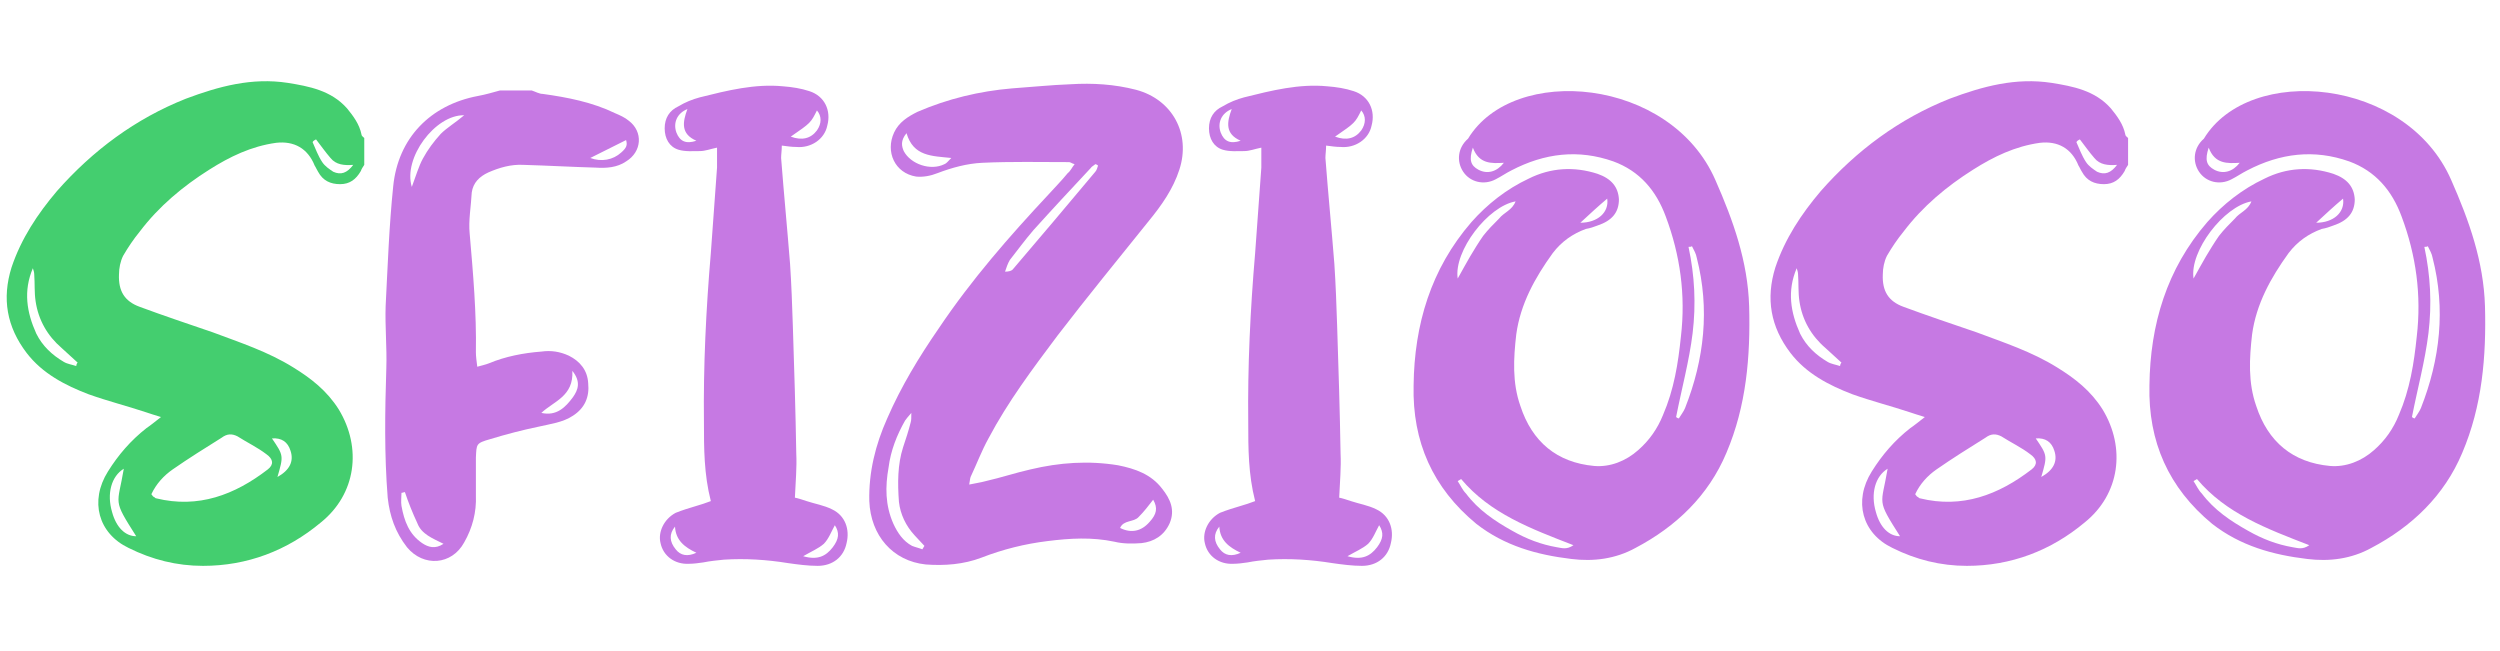 <svg xmlns="http://www.w3.org/2000/svg" xmlns:xlink="http://www.w3.org/1999/xlink" width="1920" zoomAndPan="magnify" viewBox="0 0 1440 375" height="500" preserveAspectRatio="xMidYMid meet" version="1.0"><defs><g/></defs><g fill="#44ce6f" fill-opacity="1"><g transform="translate(3.846, 321.569)"><g><path d="M 205.969 -226.605 C 205.969 -231.766 205.969 -236.922 205.969 -242.082 C 205.57 -242.48 204.383 -243.273 204.383 -244.066 C 203.191 -250.02 199.617 -254.781 196.047 -259.148 C 186.918 -269.465 174.219 -271.848 161.918 -273.832 C 141.281 -277.008 122.23 -271.848 103.184 -264.703 C 74.211 -253.195 49.605 -234.938 28.969 -211.523 C 17.859 -198.43 8.336 -184.141 2.777 -167.473 C -2.777 -149.613 0 -133.344 11.508 -118.262 C 20.637 -106.359 33.734 -99.609 47.227 -94.453 C 58.34 -90.484 69.449 -87.707 80.164 -84.133 C 82.547 -83.34 84.926 -82.547 88.895 -81.355 C 85.324 -78.578 82.941 -76.594 80.562 -75.008 C 71.434 -67.863 64.289 -59.527 58.34 -50.004 C 47.621 -32.938 52.781 -14.285 70.242 -5.953 C 83.738 0.793 98.023 4.367 113.105 4.367 C 138.504 4.367 161.52 -4.367 180.965 -20.637 C 201.207 -36.906 204.777 -63.496 191.285 -85.723 C 184.539 -96.438 175.41 -103.578 165.094 -109.93 C 150.41 -119.059 134.535 -124.215 118.66 -130.168 C 104.77 -134.93 90.484 -139.695 76.594 -144.852 C 67.863 -148.027 64.289 -153.98 64.688 -163.504 C 64.688 -167.078 65.48 -171.047 67.07 -174.219 C 69.848 -178.984 73.023 -183.746 76.594 -188.109 C 87.707 -202.793 101.594 -214.301 116.676 -223.828 C 128.582 -231.367 140.883 -237.32 155.172 -239.305 C 165.488 -240.496 173.426 -236.129 177.395 -226.207 C 178.188 -225.02 178.586 -223.828 179.379 -222.637 C 182.156 -217.477 186.523 -215.492 192.078 -215.492 C 197.633 -215.492 201.207 -218.27 203.984 -223.035 C 204.383 -224.223 205.176 -225.414 205.969 -226.605 Z M 83.34 -36.906 C 86.117 -42.859 90.484 -47.621 95.641 -51.195 C 104.77 -57.543 114.293 -63.496 123.82 -69.449 C 126.996 -71.832 129.773 -71.832 132.945 -70.242 C 138.504 -66.672 144.457 -63.895 149.613 -59.926 C 153.582 -57.148 153.98 -53.973 150.41 -51.195 C 131.359 -36.512 110.328 -28.574 86.117 -34.527 C 85.723 -34.527 85.324 -34.922 84.926 -35.32 C 84.531 -35.32 84.133 -35.719 83.34 -36.906 Z M 40.082 -110.723 C 37.703 -111.516 34.922 -111.914 32.938 -113.105 C 26.191 -117.074 20.637 -122.23 17.066 -129.375 C 11.508 -141.68 9.523 -153.98 15.082 -167.078 C 15.477 -165.887 15.875 -164.695 15.875 -163.504 C 16.27 -158.348 15.875 -153.188 16.668 -148.027 C 18.254 -137.312 23.414 -128.184 31.75 -121.043 C 34.922 -118.262 37.703 -115.484 40.875 -112.707 C 40.48 -112.309 40.082 -111.516 40.082 -110.723 Z M 74.609 -12.699 C 68.258 -12.699 63.102 -17.859 60.719 -26.59 C 57.543 -37.305 60.32 -47.227 67.465 -51.59 C 63.895 -30.16 60.719 -34.527 74.609 -12.699 Z M 178.188 -241.289 C 180.965 -237.719 183.746 -233.75 186.523 -230.574 C 189.699 -226.605 194.461 -226.207 199.617 -226.605 C 196.047 -221.844 192.477 -220.652 188.109 -222.637 C 185.73 -224.223 183.348 -225.812 181.762 -228.191 C 179.379 -231.766 177.793 -236.129 176.203 -239.703 C 176.602 -240.496 177.395 -240.891 178.188 -241.289 Z M 155.965 -46.828 C 159.535 -59.133 159.535 -59.133 152.789 -69.055 C 158.348 -69.449 161.918 -67.07 163.504 -61.91 C 165.488 -55.957 163.109 -50.797 155.965 -46.828 Z M 155.965 -46.828 "/></g></g></g><g fill="#c679e3" fill-opacity="1"><g transform="translate(221.729, 321.569)"><g><path d="M 84.531 -269.465 C 78.578 -269.465 72.227 -269.465 66.273 -269.465 C 61.91 -268.273 57.941 -267.086 53.574 -266.289 C 26.191 -261.133 7.539 -242.082 4.762 -214.301 C 2.383 -191.285 1.586 -168.266 0.398 -145.25 C 0 -133.344 1.191 -121.438 0.793 -109.531 C 0 -84.531 -0.398 -59.926 1.586 -34.922 C 2.777 -24.207 5.953 -15.082 12.699 -6.352 C 22.223 5.16 38.496 3.969 45.637 -9.129 C 50.402 -17.461 52.781 -26.59 52.387 -36.113 C 52.387 -43.258 52.387 -50.797 52.387 -57.941 C 52.781 -65.879 52.387 -66.273 60.719 -68.656 C 69.848 -71.434 78.973 -73.816 88.5 -75.801 C 95.246 -77.387 102.391 -78.18 108.344 -82.148 C 115.09 -86.516 117.867 -92.863 117.074 -100.801 C 116.676 -108.344 112.309 -113.5 105.961 -116.676 C 100.801 -119.059 95.641 -119.852 90.086 -119.059 C 79.77 -118.262 69.449 -116.277 59.926 -112.309 C 57.941 -111.516 55.957 -111.121 53.18 -110.328 C 52.781 -113.5 52.387 -116.277 52.387 -118.66 C 52.781 -141.281 50.797 -163.902 48.812 -186.918 C 48.02 -194.461 49.605 -202.793 50.004 -210.73 C 50.797 -216.285 54.371 -219.859 59.527 -222.238 C 65.879 -225.02 72.625 -227.004 79.77 -226.605 C 93.66 -226.207 107.547 -225.414 121.438 -225.02 C 127.391 -224.621 133.742 -225.02 138.898 -228.59 C 148.027 -234.145 148.82 -245.656 140.488 -252.004 C 138.105 -253.988 135.328 -255.18 132.551 -256.371 C 119.453 -262.719 105.168 -265.496 90.879 -267.48 C 88.895 -267.48 86.91 -268.672 84.531 -269.465 Z M 15.477 -213.906 C 10.316 -230.574 28.969 -255.574 45.637 -255.18 C 40.48 -250.812 35.719 -248.035 32.145 -244.465 C 28.176 -240.098 24.605 -235.336 21.828 -230.176 C 19.445 -225.812 17.859 -220.254 15.477 -213.906 Z M 11.508 -38.098 C 13.492 -32.145 15.875 -26.191 18.652 -20.238 C 21.035 -13.891 27.383 -11.508 33.734 -8.336 C 28.969 -5.16 25.004 -6.352 21.43 -8.73 C 13.891 -13.891 11.113 -21.43 9.523 -30.16 C 9.129 -32.543 9.523 -35.32 9.523 -37.703 C 10.316 -37.703 10.715 -38.098 11.508 -38.098 Z M 90.086 -83.738 C 97.23 -90.484 108.738 -93.262 107.945 -107.945 C 113.105 -101.594 111.121 -96.832 108.344 -92.863 C 103.977 -86.91 98.816 -81.754 90.086 -83.738 Z M 118.262 -230.574 C 125.406 -234.145 132.551 -237.719 138.898 -240.891 C 139.695 -238.113 139.297 -236.527 136.121 -233.75 C 131.359 -229.383 124.613 -228.191 118.262 -230.574 Z M 118.262 -230.574 "/></g></g></g><g fill="#c679e3" fill-opacity="1"><g transform="translate(380.075, 321.569)"><g><path d="M 29.367 -32.938 C 26.191 -31.75 23.812 -30.953 21.035 -30.16 C 17.066 -28.969 13.098 -27.781 9.129 -26.191 C 2.383 -22.621 -1.191 -15.082 0.398 -8.73 C 1.984 -1.191 8.73 3.57 16.668 3.176 C 19.445 3.176 22.223 2.777 25.004 2.383 C 28.969 1.586 32.938 1.191 36.906 0.793 C 49.211 0 61.512 0.793 73.816 2.777 C 79.371 3.57 85.324 4.367 90.879 4.367 C 99.609 4.367 105.961 -0.793 107.547 -8.73 C 109.531 -16.668 106.754 -24.605 99.215 -28.176 C 94.453 -30.559 89.293 -31.352 84.531 -32.938 C 82.148 -33.734 79.77 -34.527 77.785 -34.922 C 78.18 -44.051 78.973 -52.387 78.578 -60.32 C 78.18 -84.926 77.387 -109.531 76.594 -134.137 C 76.195 -146.043 75.801 -157.551 75.008 -169.457 C 73.418 -189.699 71.434 -209.938 69.848 -230.574 C 69.848 -232.559 70.242 -234.938 70.242 -237.719 C 73.418 -237.32 75.801 -236.922 78.578 -236.922 C 86.91 -236.129 94.848 -241.289 96.438 -249.227 C 98.816 -257.957 94.848 -266.289 86.117 -269.07 C 81.355 -270.656 76.195 -271.449 71.039 -271.848 C 54.766 -273.434 38.891 -269.465 23.02 -265.496 C 18.652 -264.309 14.684 -262.719 10.715 -260.34 C 5.555 -257.957 2.777 -253.59 2.777 -247.641 C 2.777 -241.688 5.555 -236.922 10.715 -235.336 C 14.684 -234.145 19.051 -234.543 23.02 -234.543 C 26.191 -234.543 28.969 -235.734 32.938 -236.527 C 32.938 -231.766 32.938 -228.191 32.938 -225.02 C 31.75 -208.352 30.559 -192.078 29.367 -175.809 C 26.59 -143.266 25.004 -110.723 25.398 -78.18 C 25.398 -63.496 25.398 -48.418 29.367 -32.938 Z M 100.801 -19.051 C 103.578 -14.684 103.184 -11.113 99.609 -6.352 C 95.641 -1.191 90.879 1.191 82.547 -1.191 C 87.309 -3.969 91.277 -5.555 94.453 -8.336 C 97.23 -11.113 98.816 -15.477 100.801 -19.051 Z M 75.402 -242.875 C 86.91 -250.812 86.91 -250.812 90.484 -257.957 C 93.262 -254.781 93.262 -250.418 90.484 -246.449 C 86.91 -241.688 81.754 -240.496 75.402 -242.875 Z M 15.875 -258.75 C 13.098 -251.211 11.906 -244.465 21.035 -240.496 C 15.082 -238.512 11.508 -240.098 9.523 -245.258 C 7.539 -250.812 9.922 -256.371 15.875 -258.75 Z M 8.73 -18.254 C 9.129 -10.316 14.285 -6.352 21.035 -3.176 C 15.875 -0.793 11.906 -1.586 9.129 -5.16 C 5.555 -9.523 5.16 -13.891 8.73 -18.254 Z M 8.73 -18.254 "/></g></g></g><g fill="#c679e3" fill-opacity="1"><g transform="translate(500.322, 321.569)"><g><path d="M 118.66 -227.004 C 117.074 -225.02 116.277 -223.035 114.691 -221.844 C 111.121 -217.477 107.547 -213.906 103.977 -209.938 C 80.957 -185.332 59.133 -160.332 40.48 -132.551 C 28.969 -115.883 18.652 -98.816 10.715 -80.562 C 3.969 -65.48 0 -49.605 0.398 -32.938 C 1.191 -13.098 13.891 1.586 32.938 3.57 C 43.652 4.367 54.766 3.57 65.086 -0.398 C 77.387 -5.16 90.086 -8.336 103.184 -9.922 C 115.883 -11.508 128.582 -12.301 141.68 -9.523 C 146.441 -8.336 151.996 -8.336 157.156 -8.73 C 164.297 -9.523 170.25 -13.098 173.426 -20.238 C 176.602 -27.781 173.824 -34.129 169.062 -40.082 C 162.711 -48.418 153.582 -51.59 143.664 -53.574 C 126.598 -56.355 109.93 -55.164 93.262 -51.195 C 84.531 -49.211 76.195 -46.434 67.465 -44.449 C 64.688 -43.652 61.512 -43.258 57.941 -42.465 C 58.34 -44.449 58.34 -45.637 58.734 -46.828 C 62.305 -54.371 65.086 -61.91 69.055 -69.055 C 80.164 -90.086 94.453 -109.137 108.738 -128.184 C 125.805 -150.41 143.664 -172.234 161.52 -194.461 C 168.664 -203.191 175.41 -212.715 178.984 -223.828 C 185.73 -244.465 175.016 -264.309 153.98 -269.863 C 141.68 -273.039 128.977 -273.832 116.277 -273.039 C 105.168 -272.641 94.055 -271.449 82.547 -270.656 C 63.895 -269.07 45.637 -264.703 28.176 -257.164 C 22.621 -254.387 17.461 -251.211 14.684 -245.258 C 9.523 -234.145 15.082 -221.844 27.383 -219.859 C 31.352 -219.461 35.719 -220.254 39.688 -221.844 C 48.02 -225.02 56.75 -227.398 65.48 -227.797 C 82.148 -228.59 98.816 -228.191 115.484 -228.191 C 116.277 -228.191 117.074 -227.398 118.66 -227.004 Z M 30.953 -5.16 C 28.969 -5.953 26.984 -6.352 25.004 -7.145 C 19.844 -9.922 16.668 -14.684 14.285 -19.844 C 9.523 -30.559 9.523 -41.273 11.508 -52.387 C 12.699 -61.91 16.27 -71.039 21.035 -79.371 C 21.828 -80.562 22.621 -81.355 24.605 -83.738 C 24.605 -80.957 24.605 -79.371 24.207 -78.18 C 23.02 -73.418 21.43 -68.656 19.844 -63.895 C 16.668 -53.973 16.668 -43.258 17.461 -32.543 C 18.254 -25.398 21.43 -18.652 26.59 -13.098 C 28.574 -11.113 30.16 -9.129 32.145 -7.145 C 31.75 -6.352 31.352 -5.953 30.953 -5.16 Z M 132.152 -226.207 C 131.758 -225.02 131.359 -223.43 130.566 -222.637 C 114.691 -203.586 98.816 -184.934 82.941 -166.281 C 82.148 -165.488 80.562 -165.094 78.578 -165.094 C 79.371 -167.473 80.164 -169.855 81.355 -171.84 C 85.723 -177.395 90.086 -183.348 94.848 -188.902 C 105.562 -200.809 116.676 -212.715 127.789 -224.621 C 128.582 -225.812 129.773 -226.207 130.566 -227.004 C 130.961 -227.004 131.758 -226.605 132.152 -226.207 Z M 21.828 -244.859 C 25.797 -231.367 36.512 -231.766 47.621 -230.574 C 45.637 -228.59 44.844 -227.398 43.652 -227.004 C 35.719 -223.035 24.207 -227.004 20.238 -234.543 C 19.051 -237.32 18.254 -240.496 21.828 -244.859 Z M 163.902 -33.734 C 166.68 -28.969 165.887 -25.398 161.918 -21.035 C 157.156 -15.477 151.203 -14.285 144.852 -17.461 C 146.836 -22.223 152.789 -20.637 155.566 -23.812 C 158.742 -26.984 161.125 -30.16 163.902 -33.734 Z M 163.902 -33.734 "/></g></g></g><g fill="#c679e3" fill-opacity="1"><g transform="translate(693.591, 321.569)"><g><path d="M 29.367 -32.938 C 26.191 -31.75 23.812 -30.953 21.035 -30.16 C 17.066 -28.969 13.098 -27.781 9.129 -26.191 C 2.383 -22.621 -1.191 -15.082 0.398 -8.73 C 1.984 -1.191 8.73 3.57 16.668 3.176 C 19.445 3.176 22.223 2.777 25.004 2.383 C 28.969 1.586 32.938 1.191 36.906 0.793 C 49.211 0 61.512 0.793 73.816 2.777 C 79.371 3.57 85.324 4.367 90.879 4.367 C 99.609 4.367 105.961 -0.793 107.547 -8.73 C 109.531 -16.668 106.754 -24.605 99.215 -28.176 C 94.453 -30.559 89.293 -31.352 84.531 -32.938 C 82.148 -33.734 79.77 -34.527 77.785 -34.922 C 78.18 -44.051 78.973 -52.387 78.578 -60.32 C 78.18 -84.926 77.387 -109.531 76.594 -134.137 C 76.195 -146.043 75.801 -157.551 75.008 -169.457 C 73.418 -189.699 71.434 -209.938 69.848 -230.574 C 69.848 -232.559 70.242 -234.938 70.242 -237.719 C 73.418 -237.32 75.801 -236.922 78.578 -236.922 C 86.91 -236.129 94.848 -241.289 96.438 -249.227 C 98.816 -257.957 94.848 -266.289 86.117 -269.07 C 81.355 -270.656 76.195 -271.449 71.039 -271.848 C 54.766 -273.434 38.891 -269.465 23.02 -265.496 C 18.652 -264.309 14.684 -262.719 10.715 -260.34 C 5.555 -257.957 2.777 -253.59 2.777 -247.641 C 2.777 -241.688 5.555 -236.922 10.715 -235.336 C 14.684 -234.145 19.051 -234.543 23.02 -234.543 C 26.191 -234.543 28.969 -235.734 32.938 -236.527 C 32.938 -231.766 32.938 -228.191 32.938 -225.02 C 31.75 -208.352 30.559 -192.078 29.367 -175.809 C 26.59 -143.266 25.004 -110.723 25.398 -78.18 C 25.398 -63.496 25.398 -48.418 29.367 -32.938 Z M 100.801 -19.051 C 103.578 -14.684 103.184 -11.113 99.609 -6.352 C 95.641 -1.191 90.879 1.191 82.547 -1.191 C 87.309 -3.969 91.277 -5.555 94.453 -8.336 C 97.23 -11.113 98.816 -15.477 100.801 -19.051 Z M 75.402 -242.875 C 86.91 -250.812 86.91 -250.812 90.484 -257.957 C 93.262 -254.781 93.262 -250.418 90.484 -246.449 C 86.91 -241.688 81.754 -240.496 75.402 -242.875 Z M 15.875 -258.75 C 13.098 -251.211 11.906 -244.465 21.035 -240.496 C 15.082 -238.512 11.508 -240.098 9.523 -245.258 C 7.539 -250.812 9.922 -256.371 15.875 -258.75 Z M 8.73 -18.254 C 9.129 -10.316 14.285 -6.352 21.035 -3.176 C 15.875 -0.793 11.906 -1.586 9.129 -5.16 C 5.555 -9.523 5.16 -13.891 8.73 -18.254 Z M 8.73 -18.254 "/></g></g></g><g fill="#c679e3" fill-opacity="1"><g transform="translate(813.839, 321.569)"><g><path d="M 0.398 -99.609 C -0.398 -67.07 11.508 -40.48 36.512 -19.844 C 52.781 -7.145 71.434 -1.984 91.277 0.398 C 103.977 1.984 116.676 0.398 128.184 -5.953 C 151.598 -18.254 170.25 -36.113 180.57 -60.719 C 192.078 -87.707 194.461 -116.277 193.668 -145.25 C 192.871 -171.047 184.539 -194.461 174.219 -217.875 C 148.426 -277.008 57.941 -284.941 31.75 -241.688 C 25.797 -236.527 25.004 -228.59 28.969 -222.637 C 32.938 -216.684 40.875 -214.699 47.621 -218.27 C 50.797 -219.859 53.574 -221.844 56.75 -223.43 C 75.801 -233.352 95.246 -235.734 115.484 -228.59 C 130.566 -223.035 140.09 -211.922 145.645 -196.84 C 153.98 -174.617 157.156 -151.598 154.379 -127.789 C 152.789 -112.309 150.41 -97.23 144.059 -82.547 C 140.883 -74.609 136.121 -67.863 129.773 -62.305 C 122.629 -55.957 113.5 -52.387 104.375 -53.18 C 82.941 -55.164 68.656 -67.07 61.91 -87.707 C 57.148 -101.199 57.941 -115.09 59.527 -128.977 C 61.91 -146.441 70.242 -161.52 80.562 -175.809 C 85.723 -182.555 92.07 -186.918 99.609 -189.699 C 101.992 -190.094 104.375 -190.887 106.359 -191.684 C 114.691 -194.461 118.66 -199.223 118.66 -206.762 C 118.262 -213.906 114.293 -218.668 106.359 -221.445 C 92.863 -225.812 79.371 -225.02 66.672 -218.668 C 53.973 -212.715 42.859 -203.984 33.734 -193.668 C 10.316 -166.68 0.793 -134.535 0.398 -99.609 Z M 151.598 -81.355 C 154.773 -97.625 159.141 -113.5 161.125 -129.773 C 163.109 -146.441 162.316 -162.711 158.742 -179.379 C 159.535 -179.379 160.332 -179.379 160.727 -179.777 C 161.918 -177.395 163.109 -175.41 163.504 -173.031 C 171.047 -143.664 167.871 -114.691 156.758 -86.516 C 155.965 -84.531 154.379 -82.547 153.188 -80.562 C 152.789 -80.562 151.996 -80.957 151.598 -81.355 Z M 27.781 -45.637 C 44.449 -25.797 67.863 -17.066 92.469 -7.539 C 88.5 -4.762 85.723 -5.953 82.941 -6.352 C 73.816 -7.938 65.48 -11.113 57.148 -15.875 C 47.227 -21.43 37.703 -27.781 30.559 -37.305 C 28.574 -39.289 27.383 -42.066 25.797 -44.449 C 26.59 -44.844 26.984 -45.242 27.781 -45.637 Z M 25.797 -161.125 C 23.414 -177 43.258 -202.793 59.133 -205.57 C 57.148 -200.414 52.387 -199.223 49.605 -195.652 C 46.434 -192.477 43.258 -189.301 40.48 -185.73 C 37.703 -181.762 35.32 -177.793 32.938 -173.824 C 30.953 -170.25 28.574 -166.281 25.797 -161.125 Z M 34.527 -236.527 C 38.098 -227.004 45.242 -227.398 52.387 -227.797 C 48.418 -222.637 42.859 -221.051 37.703 -223.828 C 33.336 -226.207 32.145 -229.383 34.527 -236.527 Z M 96.438 -193.27 C 101.992 -198.43 106.754 -202.793 111.914 -207.16 C 113.105 -199.223 106.359 -193.27 96.438 -193.27 Z M 96.438 -193.27 "/></g></g></g><g fill="#c679e3" fill-opacity="1"><g transform="translate(1019.807, 321.569)"><g><path d="M 205.969 -226.605 C 205.969 -231.766 205.969 -236.922 205.969 -242.082 C 205.57 -242.48 204.383 -243.273 204.383 -244.066 C 203.191 -250.02 199.617 -254.781 196.047 -259.148 C 186.918 -269.465 174.219 -271.848 161.918 -273.832 C 141.281 -277.008 122.23 -271.848 103.184 -264.703 C 74.211 -253.195 49.605 -234.938 28.969 -211.523 C 17.859 -198.43 8.336 -184.141 2.777 -167.473 C -2.777 -149.613 0 -133.344 11.508 -118.262 C 20.637 -106.359 33.734 -99.609 47.227 -94.453 C 58.34 -90.484 69.449 -87.707 80.164 -84.133 C 82.547 -83.34 84.926 -82.547 88.895 -81.355 C 85.324 -78.578 82.941 -76.594 80.562 -75.008 C 71.434 -67.863 64.289 -59.527 58.34 -50.004 C 47.621 -32.938 52.781 -14.285 70.242 -5.953 C 83.738 0.793 98.023 4.367 113.105 4.367 C 138.504 4.367 161.52 -4.367 180.965 -20.637 C 201.207 -36.906 204.777 -63.496 191.285 -85.723 C 184.539 -96.438 175.41 -103.578 165.094 -109.93 C 150.41 -119.059 134.535 -124.215 118.66 -130.168 C 104.77 -134.93 90.484 -139.695 76.594 -144.852 C 67.863 -148.027 64.289 -153.98 64.688 -163.504 C 64.688 -167.078 65.48 -171.047 67.07 -174.219 C 69.848 -178.984 73.023 -183.746 76.594 -188.109 C 87.707 -202.793 101.594 -214.301 116.676 -223.828 C 128.582 -231.367 140.883 -237.32 155.172 -239.305 C 165.488 -240.496 173.426 -236.129 177.395 -226.207 C 178.188 -225.02 178.586 -223.828 179.379 -222.637 C 182.156 -217.477 186.523 -215.492 192.078 -215.492 C 197.633 -215.492 201.207 -218.27 203.984 -223.035 C 204.383 -224.223 205.176 -225.414 205.969 -226.605 Z M 83.34 -36.906 C 86.117 -42.859 90.484 -47.621 95.641 -51.195 C 104.77 -57.543 114.293 -63.496 123.82 -69.449 C 126.996 -71.832 129.773 -71.832 132.945 -70.242 C 138.504 -66.672 144.457 -63.895 149.613 -59.926 C 153.582 -57.148 153.98 -53.973 150.41 -51.195 C 131.359 -36.512 110.328 -28.574 86.117 -34.527 C 85.723 -34.527 85.324 -34.922 84.926 -35.32 C 84.531 -35.32 84.133 -35.719 83.34 -36.906 Z M 40.082 -110.723 C 37.703 -111.516 34.922 -111.914 32.938 -113.105 C 26.191 -117.074 20.637 -122.23 17.066 -129.375 C 11.508 -141.68 9.523 -153.98 15.082 -167.078 C 15.477 -165.887 15.875 -164.695 15.875 -163.504 C 16.27 -158.348 15.875 -153.188 16.668 -148.027 C 18.254 -137.312 23.414 -128.184 31.75 -121.043 C 34.922 -118.262 37.703 -115.484 40.875 -112.707 C 40.48 -112.309 40.082 -111.516 40.082 -110.723 Z M 74.609 -12.699 C 68.258 -12.699 63.102 -17.859 60.719 -26.59 C 57.543 -37.305 60.32 -47.227 67.465 -51.59 C 63.895 -30.16 60.719 -34.527 74.609 -12.699 Z M 178.188 -241.289 C 180.965 -237.719 183.746 -233.75 186.523 -230.574 C 189.699 -226.605 194.461 -226.207 199.617 -226.605 C 196.047 -221.844 192.477 -220.652 188.109 -222.637 C 185.73 -224.223 183.348 -225.812 181.762 -228.191 C 179.379 -231.766 177.793 -236.129 176.203 -239.703 C 176.602 -240.496 177.395 -240.891 178.188 -241.289 Z M 155.965 -46.828 C 159.535 -59.133 159.535 -59.133 152.789 -69.055 C 158.348 -69.449 161.918 -67.07 163.504 -61.91 C 165.488 -55.957 163.109 -50.797 155.965 -46.828 Z M 155.965 -46.828 "/></g></g></g><g fill="#c679e3" fill-opacity="1"><g transform="translate(1237.681, 321.569)"><g><path d="M 0.398 -99.609 C -0.398 -67.07 11.508 -40.48 36.512 -19.844 C 52.781 -7.145 71.434 -1.984 91.277 0.398 C 103.977 1.984 116.676 0.398 128.184 -5.953 C 151.598 -18.254 170.25 -36.113 180.57 -60.719 C 192.078 -87.707 194.461 -116.277 193.668 -145.25 C 192.871 -171.047 184.539 -194.461 174.219 -217.875 C 148.426 -277.008 57.941 -284.941 31.75 -241.688 C 25.797 -236.527 25.004 -228.59 28.969 -222.637 C 32.938 -216.684 40.875 -214.699 47.621 -218.27 C 50.797 -219.859 53.574 -221.844 56.75 -223.43 C 75.801 -233.352 95.246 -235.734 115.484 -228.59 C 130.566 -223.035 140.09 -211.922 145.645 -196.84 C 153.98 -174.617 157.156 -151.598 154.379 -127.789 C 152.789 -112.309 150.41 -97.23 144.059 -82.547 C 140.883 -74.609 136.121 -67.863 129.773 -62.305 C 122.629 -55.957 113.5 -52.387 104.375 -53.18 C 82.941 -55.164 68.656 -67.07 61.91 -87.707 C 57.148 -101.199 57.941 -115.09 59.527 -128.977 C 61.91 -146.441 70.242 -161.52 80.562 -175.809 C 85.723 -182.555 92.07 -186.918 99.609 -189.699 C 101.992 -190.094 104.375 -190.887 106.359 -191.684 C 114.691 -194.461 118.66 -199.223 118.66 -206.762 C 118.262 -213.906 114.293 -218.668 106.359 -221.445 C 92.863 -225.812 79.371 -225.02 66.672 -218.668 C 53.973 -212.715 42.859 -203.984 33.734 -193.668 C 10.316 -166.68 0.793 -134.535 0.398 -99.609 Z M 151.598 -81.355 C 154.773 -97.625 159.141 -113.5 161.125 -129.773 C 163.109 -146.441 162.316 -162.711 158.742 -179.379 C 159.535 -179.379 160.332 -179.379 160.727 -179.777 C 161.918 -177.395 163.109 -175.41 163.504 -173.031 C 171.047 -143.664 167.871 -114.691 156.758 -86.516 C 155.965 -84.531 154.379 -82.547 153.188 -80.562 C 152.789 -80.562 151.996 -80.957 151.598 -81.355 Z M 27.781 -45.637 C 44.449 -25.797 67.863 -17.066 92.469 -7.539 C 88.5 -4.762 85.723 -5.953 82.941 -6.352 C 73.816 -7.938 65.48 -11.113 57.148 -15.875 C 47.227 -21.43 37.703 -27.781 30.559 -37.305 C 28.574 -39.289 27.383 -42.066 25.797 -44.449 C 26.59 -44.844 26.984 -45.242 27.781 -45.637 Z M 25.797 -161.125 C 23.414 -177 43.258 -202.793 59.133 -205.57 C 57.148 -200.414 52.387 -199.223 49.605 -195.652 C 46.434 -192.477 43.258 -189.301 40.48 -185.73 C 37.703 -181.762 35.32 -177.793 32.938 -173.824 C 30.953 -170.25 28.574 -166.281 25.797 -161.125 Z M 34.527 -236.527 C 38.098 -227.004 45.242 -227.398 52.387 -227.797 C 48.418 -222.637 42.859 -221.051 37.703 -223.828 C 33.336 -226.207 32.145 -229.383 34.527 -236.527 Z M 96.438 -193.27 C 101.992 -198.43 106.754 -202.793 111.914 -207.16 C 113.105 -199.223 106.359 -193.27 96.438 -193.27 Z M 96.438 -193.27 "/></g></g></g></svg>